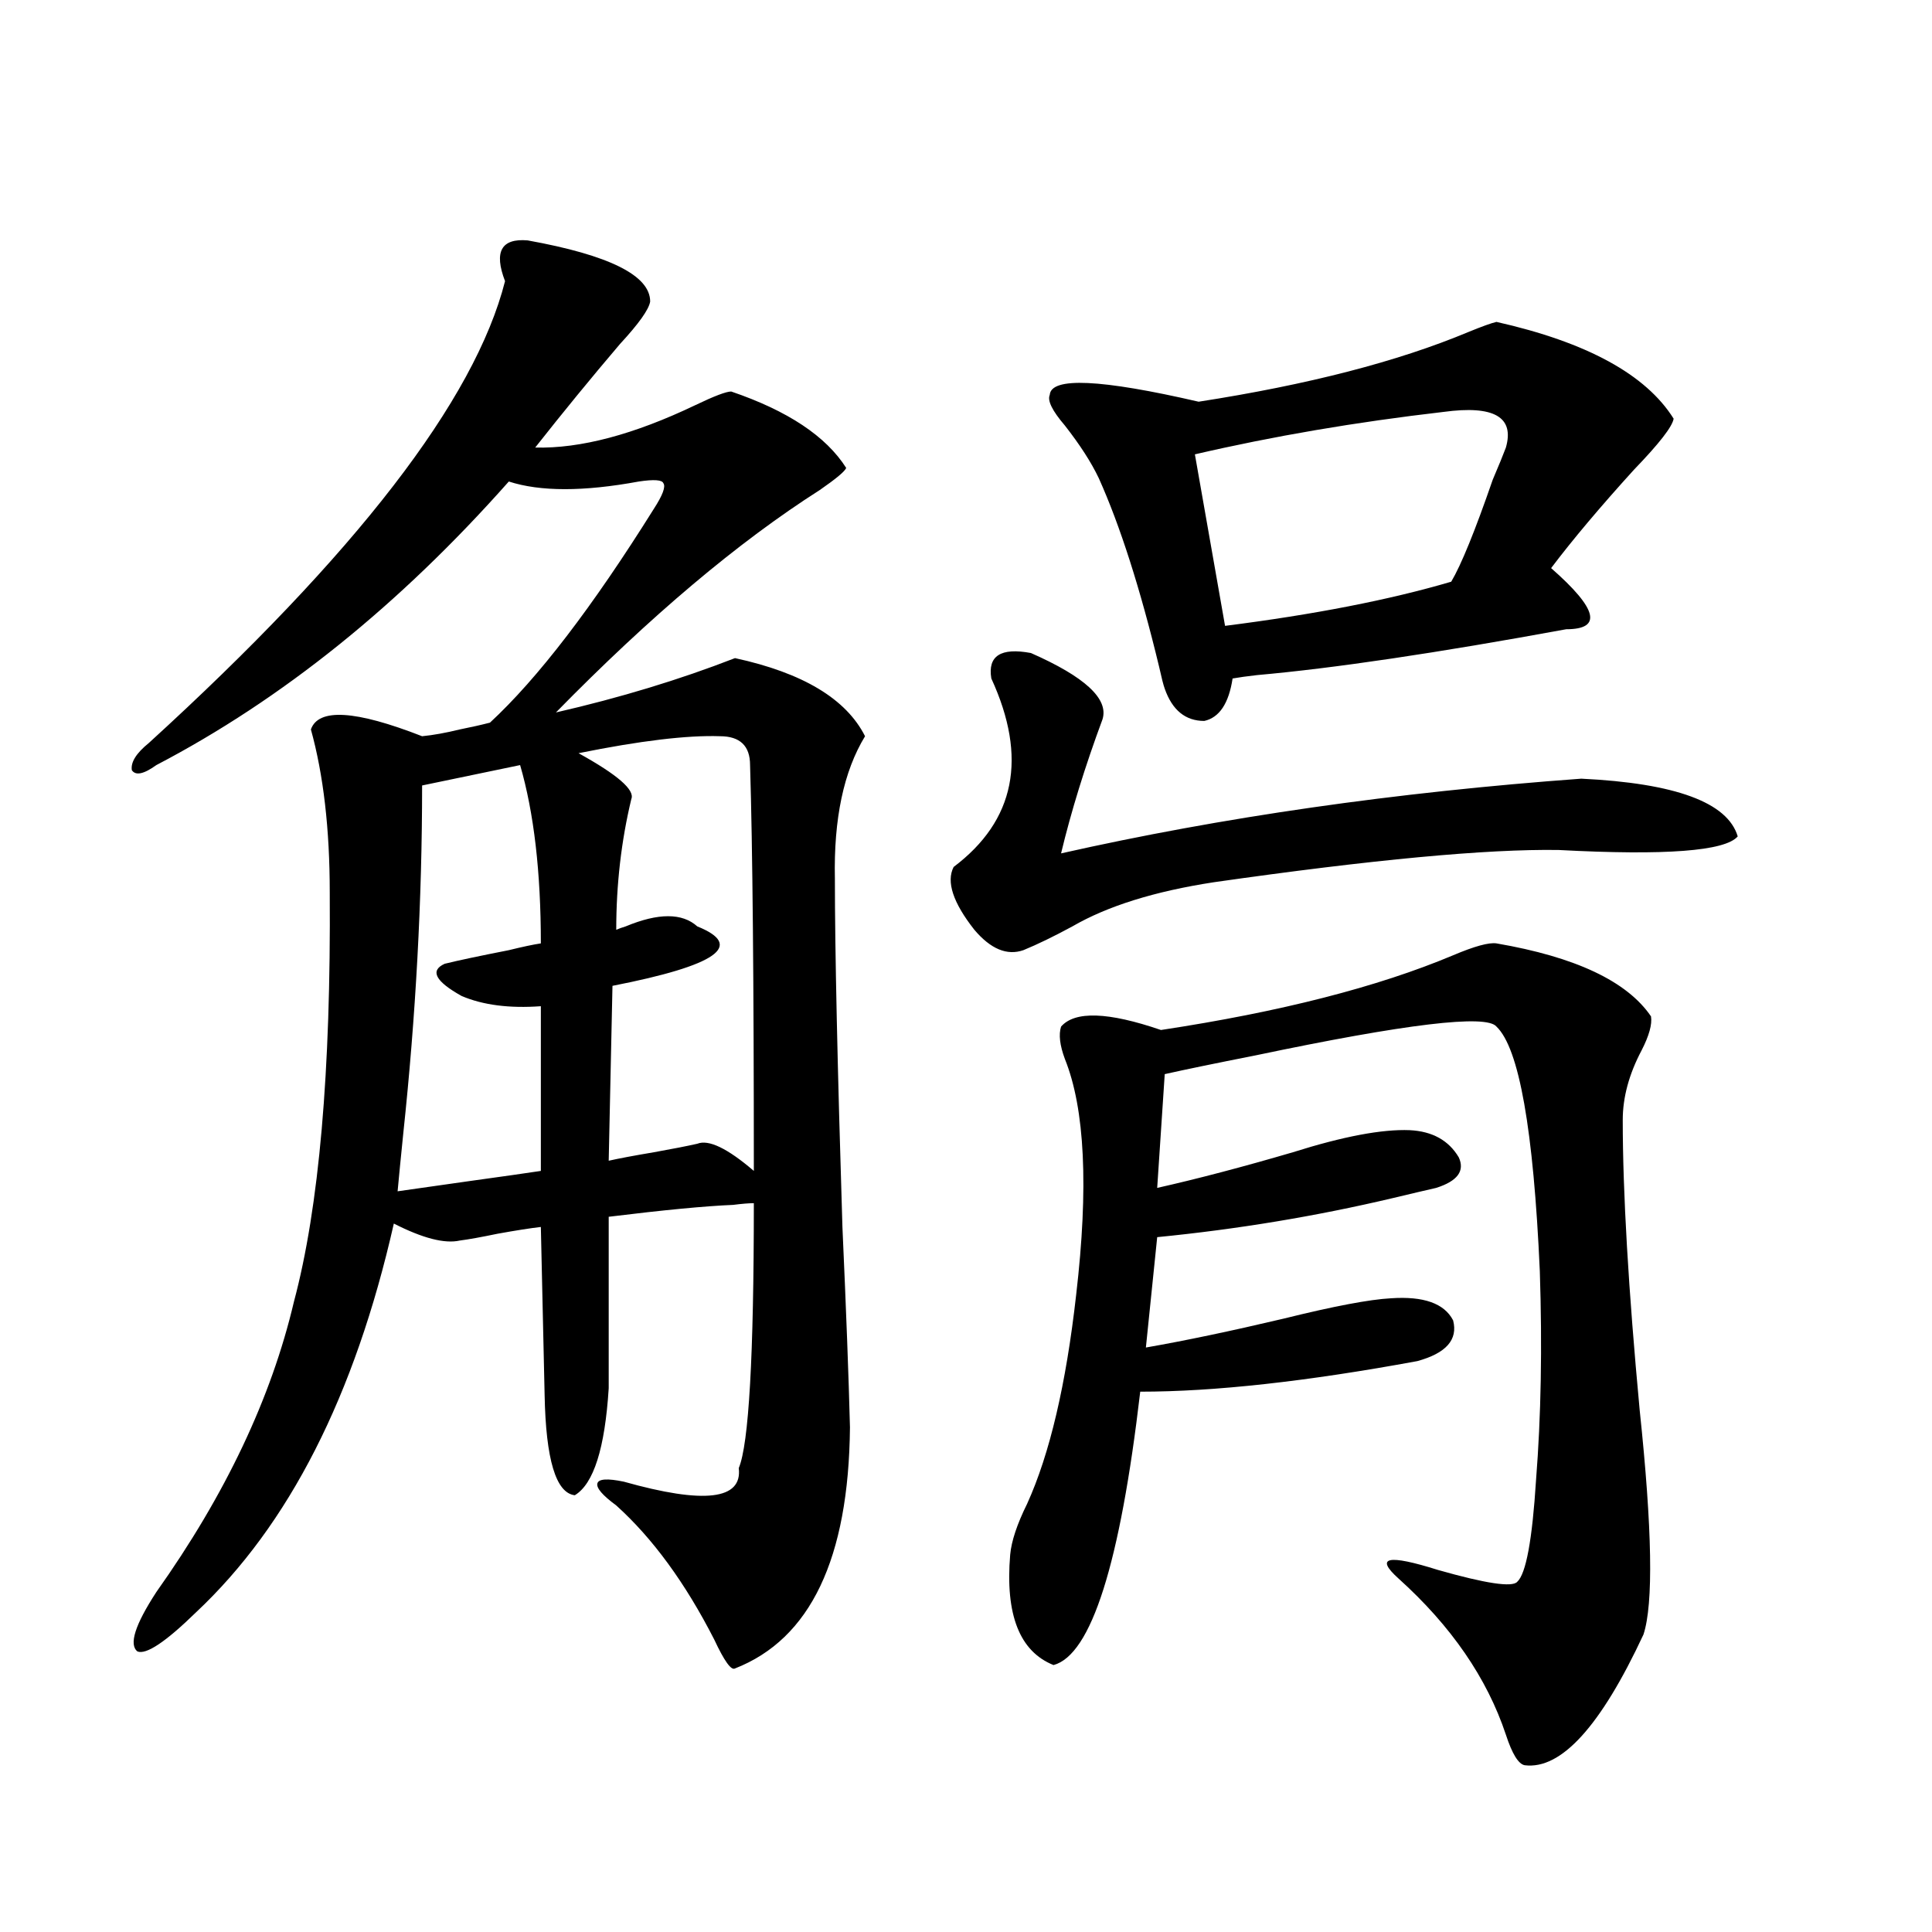 <?xml version="1.0" encoding="utf-8"?>
<!-- Generator: Adobe Illustrator 16.0.0, SVG Export Plug-In . SVG Version: 6.00 Build 0)  -->
<!DOCTYPE svg PUBLIC "-//W3C//DTD SVG 1.1//EN" "http://www.w3.org/Graphics/SVG/1.1/DTD/svg11.dtd">
<svg version="1.1" id="图层_1" xmlns="http://www.w3.org/2000/svg" xmlns:xlink="http://www.w3.org/1999/xlink" x="0px" y="0px"
	 width="1000px" height="1000px" viewBox="0 0 1000 1000" enable-background="new 0 0 1000 1000" xml:space="preserve">
<path d="M273.115,124.426c42.271,7.622,63.413,18.169,63.413,31.641c-0.655,4.106-5.854,11.426-15.609,21.973
	c-14.969,17.578-29.603,35.458-43.901,53.613c23.414,0.591,51.051-6.729,82.925-21.973c9.756-4.683,15.93-7.031,18.536-7.031
	c29.268,9.97,49.1,23.153,59.511,39.551c-0.655,1.758-5.213,5.575-13.658,11.426c-42.285,26.958-87.803,65.341-136.582,115.137
	c33.17-7.608,64.054-16.987,92.681-28.125c35.121,7.622,57.56,21.094,67.315,40.43c-11.066,18.169-16.265,42.778-15.609,73.828
	c0,36.337,1.296,96.392,3.902,180.176c1.951,43.368,3.247,77.935,3.902,103.711c-0.655,67.978-20.487,109.562-59.511,124.805
	c-1.951,1.167-5.533-3.817-10.731-14.941c-14.969-29.306-31.874-52.433-50.73-69.434c-7.164-5.273-10.411-9.077-9.756-11.426
	c0.641-2.335,5.198-2.637,13.658-0.879c41.615,11.728,61.462,9.38,59.511-7.031c5.198-12.305,7.805-58.008,7.805-137.109
	c-2.606,0-6.188,0.302-10.731,0.879c-14.313,0.591-35.776,2.637-64.389,6.152v88.77c-1.951,31.063-7.805,49.521-17.561,55.371
	c-9.756-1.167-14.969-18.457-15.609-51.855l-1.951-87.012c-5.213,0.591-12.683,1.758-22.438,3.516
	c-8.46,1.758-14.969,2.938-19.512,3.516c-7.805,1.758-19.191-1.167-34.146-8.789c-20.167,89.071-54.313,156.157-102.437,201.27
	c-15.609,15.229-25.7,21.973-30.243,20.215c-4.558-3.516-1.311-13.774,9.756-30.762c35.762-50.386,59.511-100.483,71.218-150.293
	c13.003-48.628,19.177-119.229,18.536-211.816c0-32.808-3.262-60.933-9.756-84.375c3.902-11.124,23.079-9.956,57.56,3.516
	c5.854-0.577,12.348-1.758,19.512-3.516c5.854-1.167,11.052-2.335,15.609-3.516c24.71-22.852,53.002-59.766,84.876-110.742
	c4.543-7.031,6.174-11.426,4.878-13.184c-0.655-1.758-4.878-2.046-12.683-0.879c-28.627,5.273-51.065,5.273-67.315,0
	c-56.584,63.872-117.405,112.802-182.435,146.777c-6.509,4.696-10.731,5.575-12.683,2.637c-0.655-4.093,2.271-8.789,8.78-14.063
	c107.314-97.847,168.776-177.539,184.386-239.063C255.555,130.29,259.457,123.259,273.115,124.426z M269.213,396.008l-50.73,10.547
	c0,59.188-3.262,119.243-9.756,180.176c-1.311,12.896-2.286,22.852-2.927,29.883c8.445-1.167,20.808-2.925,37.072-5.273
	c16.905-2.335,29.268-4.093,37.072-5.273v-85.254c-16.265,1.181-29.923-0.577-40.975-5.273c-13.658-7.608-16.585-13.184-8.78-16.699
	c7.149-1.758,18.201-4.093,33.17-7.031c7.149-1.758,12.683-2.925,16.585-3.516C279.944,451.379,276.362,420.617,269.213,396.008z
	 M317.017,510.266l-1.951,90.527c5.198-1.167,13.003-2.637,23.414-4.395c9.756-1.758,17.226-3.214,22.438-4.395
	c5.854-2.335,15.609,2.349,29.268,14.063c0-97.847-0.655-167.871-1.951-210.059c0-9.956-5.213-14.941-15.609-14.941
	c-16.92-0.577-41.31,2.349-73.169,8.789c20.152,11.138,29.268,19.048,27.316,23.73c-5.213,21.685-7.805,44.247-7.805,67.676
	c1.296-0.577,2.927-1.167,4.878-1.758c16.905-7.031,29.268-7.031,37.072,0C385.628,489.474,370.994,499.719,317.017,510.266z
	 M533.597,338c27.957,12.305,40.319,23.73,37.072,34.277c-9.115,24.609-16.265,47.763-21.463,69.434
	c83.245-18.745,172.999-31.641,269.262-38.672c48.779,2.349,75.761,12.305,80.974,29.883c-6.509,7.622-37.407,9.97-92.681,7.031
	c-37.072-0.577-96.583,4.985-178.532,16.699c-30.578,4.696-54.968,12.305-73.169,22.852c-9.756,5.273-18.216,9.38-25.365,12.305
	c-8.46,2.938-16.92-0.577-25.365-10.547c-11.066-14.063-14.634-24.897-10.731-32.52c31.859-24.019,38.368-56.538,19.512-97.559
	C511.158,339.47,517.987,335.075,533.597,338z M774.566,488.293c40.975,7.031,67.636,19.638,79.998,37.793
	c0.641,4.106-0.976,9.97-4.878,17.578c-6.509,12.305-9.756,24.321-9.756,36.035c0,37.505,2.927,87.603,8.78,150.293
	c6.494,61.523,7.149,100.195,1.951,116.016c-22.118,47.461-42.605,70.011-61.462,67.676c-3.262-0.591-6.509-5.864-9.756-15.82
	c-9.756-29.306-28.292-56.25-55.608-80.859c-12.362-11.124-5.533-12.593,20.487-4.395c24.71,7.031,38.368,9.077,40.975,6.152
	c4.543-4.093,7.805-21.671,9.756-52.734c2.592-32.808,3.247-68.843,1.951-108.105c-3.262-73.237-10.731-115.425-22.438-126.563
	c-5.213-6.44-46.828-1.456-124.875,14.941c-20.822,4.106-36.432,7.333-46.828,9.668l-3.902,58.887
	c20.808-4.683,44.222-10.835,70.242-18.457c26.006-8.198,46.173-12.003,60.486-11.426c11.707,0.591,20.152,5.273,25.365,14.063
	c3.247,7.031-0.655,12.305-11.707,15.82c-5.213,1.181-12.683,2.938-22.438,5.273c-39.679,9.38-80.333,16.122-121.948,20.215
	l-5.854,57.129c20.152-3.516,43.901-8.487,71.218-14.941c26.006-6.44,44.542-9.956,55.608-10.547
	c16.905-1.167,27.637,2.637,32.194,11.426c2.592,9.97-3.582,17.001-18.536,21.094c-57.239,10.547-105.043,15.82-143.411,15.82
	c-10.411,89.071-25.365,136.23-44.877,141.504c-17.561-7.031-25.045-26.079-22.438-57.129c0.641-7.031,3.567-15.82,8.78-26.367
	c11.707-25.776,20.152-61.812,25.365-108.105c6.494-55.659,4.543-96.378-5.854-122.168c-2.606-7.031-3.262-12.593-1.951-16.699
	c7.149-8.198,24.39-7.608,51.706,1.758c61.782-9.366,112.192-22.261,151.216-38.672C763.18,489.763,770.664,487.716,774.566,488.293
	z M774.566,166.613c46.828,10.547,77.392,27.246,91.705,50.098c-0.655,4.106-7.484,12.896-20.487,26.367
	c-17.561,19.336-31.874,36.337-42.926,50.977c24.055,21.094,26.661,31.641,7.805,31.641C743.668,338,690.331,345.91,650.667,349.426
	c-5.213,0.591-9.436,1.181-12.683,1.758c-1.951,12.896-6.829,20.215-14.634,21.973c-9.756,0-16.585-5.562-20.487-16.699
	c-0.655-1.758-1.631-5.562-2.927-11.426c-9.756-40.43-20.167-72.949-31.219-97.559c-3.902-8.198-9.756-17.276-17.561-27.246
	c-6.509-7.608-9.115-12.882-7.805-15.82c0.641-9.366,26.341-8.198,77.071,3.516c56.584-8.789,103.077-20.792,139.509-36.035
	C767.082,168.962,771.96,167.204,774.566,166.613z M747.25,213.195c-45.532,5.273-88.458,12.606-128.777,21.973l15.609,88.77
	c46.173-5.851,85.196-13.472,117.07-22.852c5.198-8.789,12.348-26.367,21.463-52.734c3.247-7.608,5.519-13.184,6.829-16.699
	C783.987,215.832,773.256,209.68,747.25,213.195z"/>
</svg>
